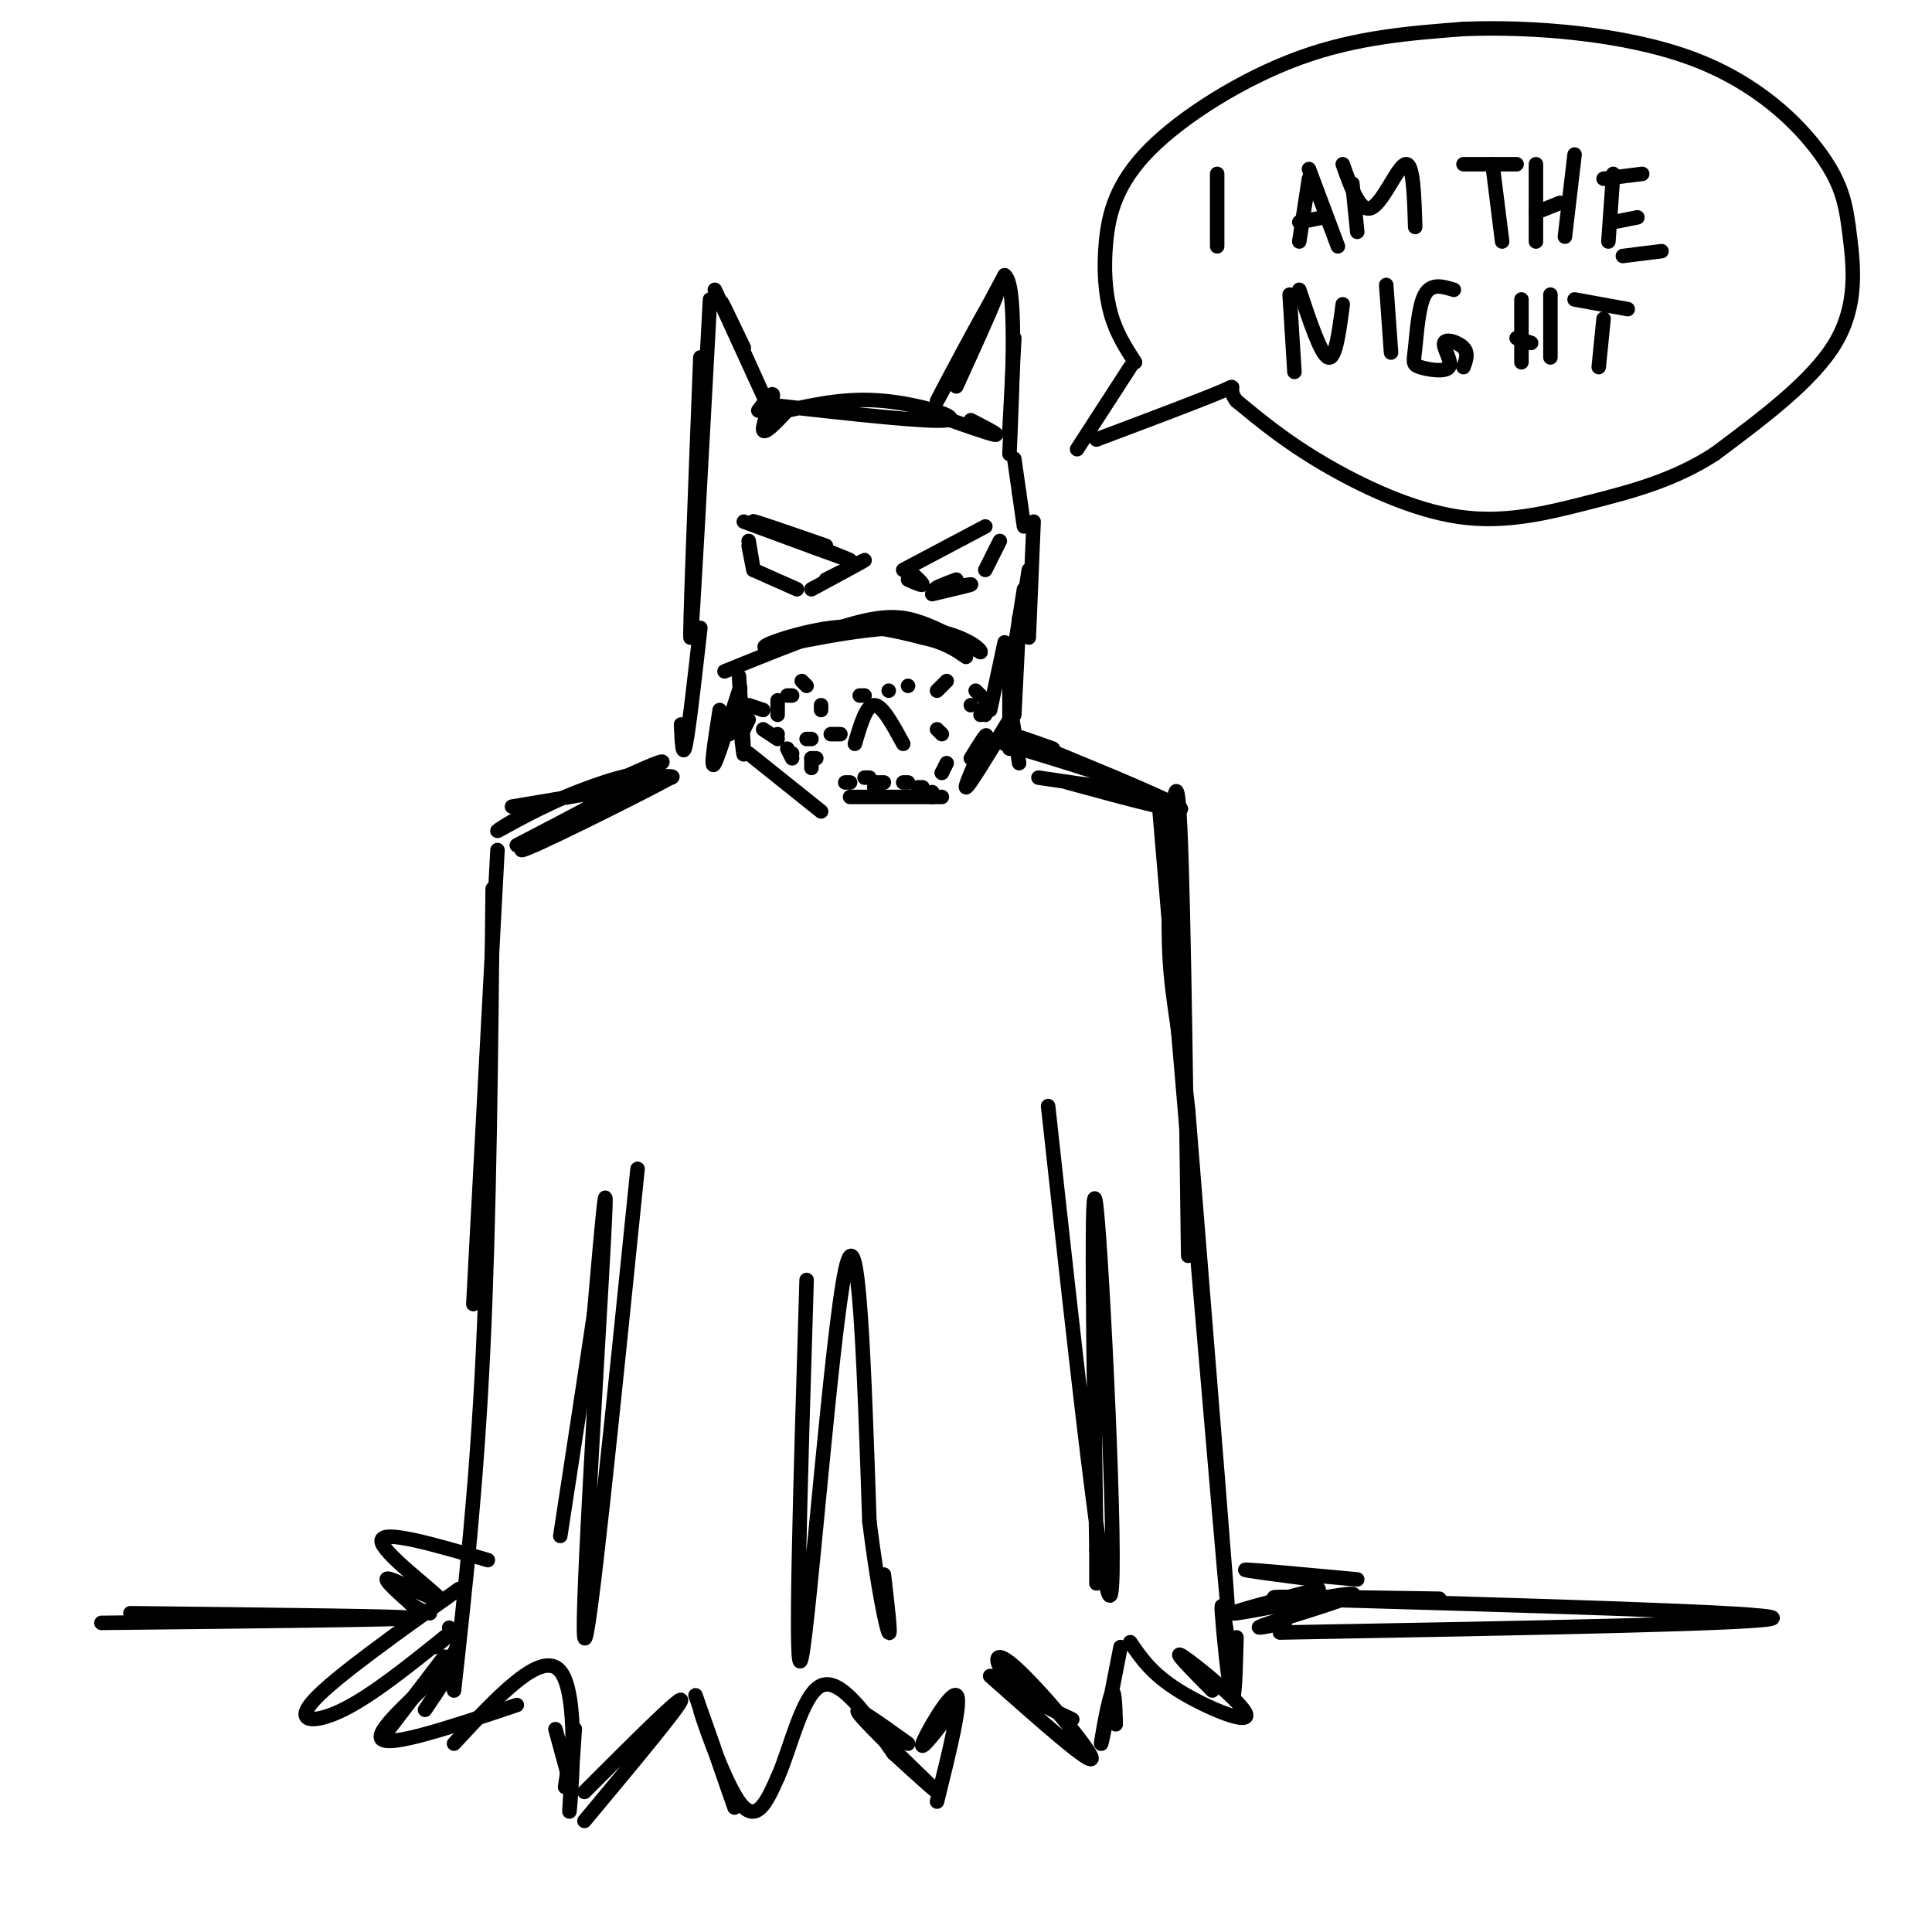 <svg viewBox='0 0 400 400' version='1.1' xmlns='http://www.w3.org/2000/svg' xmlns:xlink='http://www.w3.org/1999/xlink'><g fill='none' stroke='rgb(0,0,0)' stroke-width='3' stroke-linecap='round' stroke-linejoin='round'><path d='M145,74c-1.167,30.000 -2.333,60.000 -2,58c0.333,-2.000 2.167,-36.000 4,-70'/><path d='M148,60c5.733,12.533 11.467,25.067 11,24c-0.467,-1.067 -7.133,-15.733 -9,-20c-1.867,-4.267 1.067,1.867 4,8'/><path d='M161,84c15.778,1.756 31.556,3.511 35,3c3.444,-0.511 -5.444,-3.289 -13,-4c-7.556,-0.711 -13.778,0.644 -20,2'/><path d='M163,85c-2.400,2.533 -4.800,5.067 -5,4c-0.200,-1.067 1.800,-5.733 2,-7c0.200,-1.267 -1.400,0.867 -3,3'/><path d='M194,86c5.417,1.917 10.833,3.833 12,4c1.167,0.167 -1.917,-1.417 -5,-3'/><path d='M198,80c5.022,-11.044 10.044,-22.089 8,-19c-2.044,3.089 -11.156,20.311 -12,22c-0.844,1.689 6.578,-12.156 14,-26'/><path d='M208,57c2.500,1.833 1.750,19.417 1,37'/><path d='M210,70c0.000,0.000 -1.000,19.000 -1,19'/><path d='M154,108c10.833,4.000 21.667,8.000 22,8c0.333,0.000 -9.833,-4.000 -20,-8'/><path d='M156,108c-0.833,-0.500 7.083,2.250 15,5'/><path d='M155,112c0.500,2.917 1.000,5.833 1,6c0.000,0.167 -0.500,-2.417 -1,-5'/><path d='M156,118c0.000,0.000 9.000,4.000 9,4'/><path d='M168,122c5.250,-2.833 10.500,-5.667 11,-6c0.500,-0.333 -3.750,1.833 -8,4'/><path d='M187,118c0.000,0.000 17.000,-9.000 17,-9'/><path d='M188,118c1.500,1.333 3.000,2.667 3,3c0.000,0.333 -1.500,-0.333 -3,-1'/><path d='M193,123c4.244,-1.000 8.489,-2.000 8,-2c-0.489,0.000 -5.711,1.000 -7,1c-1.289,-0.000 1.356,-1.000 4,-2'/><path d='M207,112c0.000,0.000 -3.000,6.000 -3,6'/><path d='M150,139c10.111,-4.089 20.222,-8.178 27,-10c6.778,-1.822 10.222,-1.378 14,0c3.778,1.378 7.889,3.689 12,6'/><path d='M203,135c0.364,-0.517 -4.727,-4.809 -15,-5c-10.273,-0.191 -25.727,3.718 -29,4c-3.273,0.282 5.636,-3.062 13,-4c7.364,-0.938 13.182,0.531 19,2'/><path d='M191,132c4.667,1.000 6.833,2.500 9,4'/><path d='M208,133c0.000,0.000 -3.000,14.000 -3,14'/><path d='M149,147c-1.022,6.511 -2.044,13.022 -1,11c1.044,-2.022 4.156,-12.578 5,-15c0.844,-2.422 -0.578,3.289 -2,9'/><path d='M153,140c0.500,7.333 1.000,14.667 1,16c0.000,1.333 -0.500,-3.333 -1,-8'/><path d='M155,156c0.000,0.000 15.000,12.000 15,12'/><path d='M176,165c0.000,0.000 19.000,0.000 19,0'/><path d='M209,149c-4.311,7.111 -8.622,14.222 -9,14c-0.378,-0.222 3.178,-7.778 4,-10c0.822,-2.222 -1.089,0.889 -3,4'/><path d='M177,154c1.167,-4.000 2.333,-8.000 4,-8c1.667,0.000 3.833,4.000 6,8'/><path d='M161,152c0.000,0.000 0.000,0.000 0,0'/><path d='M164,156c0.000,0.000 0.000,0.000 0,0'/><path d='M164,144c0.000,0.000 -1.000,0.000 -1,0'/><path d='M166,141c0.000,0.000 1.000,1.000 1,1'/><path d='M161,153c0.000,0.000 -3.000,-2.000 -3,-2'/><path d='M161,145c0.000,0.000 0.000,3.000 0,3'/><path d='M168,157c0.000,0.000 0.000,2.000 0,2'/><path d='M176,162c0.000,0.000 -1.000,0.000 -1,0'/><path d='M170,147c0.000,0.000 0.000,-1.000 0,-1'/><path d='M179,144c0.000,0.000 -1.000,0.000 -1,0'/><path d='M184,143c0.000,0.000 0.000,0.000 0,0'/><path d='M188,142c0.000,0.000 0.000,0.000 0,0'/><path d='M196,141c0.000,0.000 -2.000,2.000 -2,2'/><path d='M194,151c0.000,0.000 1.000,1.000 1,1'/><path d='M196,158c0.000,0.000 -1.000,2.000 -1,2'/><path d='M195,160c0.000,0.000 0.000,0.000 0,0'/><path d='M201,146c0.000,0.000 0.000,0.000 0,0'/><path d='M204,146c0.000,0.000 0.000,2.000 0,2'/><path d='M204,156c0.000,0.000 -1.000,1.000 -1,1'/><path d='M193,165c0.000,0.000 0.000,-1.000 0,-1'/><path d='M191,163c0.000,0.000 -1.000,0.000 -1,0'/><path d='M182,163c0.000,0.000 -1.000,0.000 -1,0'/><path d='M180,161c0.000,0.000 -1.000,0.000 -1,0'/><path d='M181,162c0.000,0.000 2.000,0.000 2,0'/><path d='M188,162c0.000,0.000 -1.000,0.000 -1,0'/><path d='M168,153c0.000,0.000 -1.000,0.000 -1,0'/><path d='M174,152c0.000,0.000 -2.000,0.000 -2,0'/><path d='M169,157c0.000,0.000 -1.000,0.000 -1,0'/><path d='M164,157c0.000,0.000 -1.000,-2.000 -1,-2'/><path d='M158,147c0.000,0.000 -3.000,-1.000 -3,-1'/><path d='M155,149c0.000,0.000 -1.000,2.000 -1,2'/><path d='M203,144c0.000,0.000 -1.000,-1.000 -1,-1'/><path d='M204,146c0.000,0.000 -1.000,2.000 -1,2'/><path d='M145,130c-1.167,10.333 -2.333,20.667 -3,24c-0.667,3.333 -0.833,-0.333 -1,-4'/><path d='M210,95c0.000,0.000 1.000,7.000 1,7'/><path d='M211,102c0.333,2.333 0.667,4.667 1,7'/><path d='M214,108c0.000,0.000 -1.000,24.000 -1,24'/><path d='M213,118c0.000,0.000 -3.000,19.000 -3,19'/><path d='M212,122c0.000,0.000 -3.000,19.000 -3,19'/><path d='M211,128c0.000,0.000 -1.000,20.000 -1,20'/><path d='M210,139c0.000,0.000 -1.000,14.000 -1,14'/><path d='M209,142c0.000,0.000 0.000,13.000 0,13'/><path d='M209,145c0.000,0.000 2.000,13.000 2,13'/><path d='M129,161c6.000,-2.685 12.000,-5.369 5,-1c-7.000,4.369 -27.000,15.792 -26,16c1.000,0.208 23.000,-10.798 29,-14c6.000,-3.202 -4.000,1.399 -14,6'/><path d='M208,154c12.917,3.917 25.833,7.833 27,9c1.167,1.167 -9.417,-0.417 -20,-2'/><path d='M107,175c11.757,-6.102 23.514,-12.203 25,-14c1.486,-1.797 -7.298,0.712 -15,4c-7.702,3.288 -14.322,7.356 -14,7c0.322,-0.356 7.587,-5.134 17,-8c9.413,-2.866 20.975,-3.819 19,-3c-1.975,0.819 -17.488,3.409 -33,6'/><path d='M218,155c-5.533,-1.978 -11.067,-3.956 -4,-1c7.067,2.956 26.733,10.844 30,13c3.267,2.156 -9.867,-1.422 -23,-5'/><path d='M103,176c0.000,0.000 -5.000,94.000 -5,94'/><path d='M102,184c-0.333,34.167 -0.667,68.333 -2,96c-1.333,27.667 -3.667,48.833 -6,70'/><path d='M240,167c6.500,76.750 13.000,153.500 14,164c1.000,10.500 -3.500,-45.250 -8,-101'/><path d='M246,230c-2.238,-21.274 -3.833,-23.958 -4,-37c-0.167,-13.042 1.095,-36.440 2,-27c0.905,9.440 1.452,51.720 2,94'/><path d='M252,36c0.000,0.000 0.000,15.000 0,15'/><path d='M271,37c0.000,0.000 -2.000,13.000 -2,13'/><path d='M271,35c0.000,0.000 6.000,16.000 6,16'/><path d='M269,46c0.000,0.000 5.000,-1.000 5,-1'/><path d='M280,38c0.000,0.000 1.000,10.000 1,10'/><path d='M278,34c1.800,5.089 3.600,10.178 6,9c2.400,-1.178 5.400,-8.622 7,-9c1.600,-0.378 1.800,6.311 2,13'/><path d='M309,34c0.000,0.000 2.000,16.000 2,16'/><path d='M303,34c0.000,0.000 11.000,0.000 11,0'/><path d='M318,34c0.000,0.000 0.000,16.000 0,16'/><path d='M318,44c0.000,0.000 5.000,-2.000 5,-2'/><path d='M326,32c0.000,0.000 -2.000,17.000 -2,17'/><path d='M334,36c0.000,0.000 -1.000,14.000 -1,14'/><path d='M332,37c0.000,0.000 8.000,-1.000 8,-1'/><path d='M334,46c0.000,0.000 5.000,-1.000 5,-1'/><path d='M336,53c0.000,0.000 8.000,-1.000 8,-1'/><path d='M267,61c0.000,0.000 1.000,16.000 1,16'/><path d='M269,60c2.250,6.750 4.500,13.500 6,14c1.500,0.500 2.250,-5.250 3,-11'/><path d='M287,59c0.000,0.000 1.000,14.000 1,14'/><path d='M301,60c-2.332,-0.713 -4.665,-1.425 -6,1c-1.335,2.425 -1.674,7.989 -2,11c-0.326,3.011 -0.640,3.470 1,4c1.640,0.530 5.233,1.132 6,0c0.767,-1.132 -1.294,-3.997 -1,-5c0.294,-1.003 2.941,-0.144 4,1c1.059,1.144 0.529,2.572 0,4'/><path d='M315,62c0.000,0.000 0.000,13.000 0,13'/><path d='M314,70c0.000,0.000 3.000,1.000 3,1'/><path d='M321,61c0.000,0.000 0.000,13.000 0,13'/><path d='M332,66c0.000,0.000 -1.000,10.000 -1,10'/><path d='M326,62c0.000,0.000 11.000,2.000 11,2'/><path d='M223,93c0.000,0.000 11.000,-17.000 11,-17'/><path d='M235,75c-1.920,-2.962 -3.841,-5.923 -5,-10c-1.159,-4.077 -1.558,-9.268 -1,-15c0.558,-5.732 2.073,-12.005 9,-19c6.927,-6.995 19.265,-14.713 31,-19c11.735,-4.287 22.868,-5.144 34,-6'/><path d='M303,6c14.356,-0.581 33.244,0.966 47,6c13.756,5.034 22.378,13.556 27,20c4.622,6.444 5.244,10.812 6,17c0.756,6.188 1.644,14.197 -3,22c-4.644,7.803 -14.822,15.402 -25,23'/><path d='M355,94c-8.509,5.507 -17.281,7.775 -26,10c-8.719,2.225 -17.386,4.407 -27,3c-9.614,-1.407 -20.175,-6.402 -28,-11c-7.825,-4.598 -12.912,-8.799 -18,-13'/><path d='M256,83c-2.311,-2.911 0.911,-3.689 -3,-2c-3.911,1.689 -14.956,5.844 -26,10'/><path d='M95,329c-12.867,9.156 -25.733,18.311 -30,23c-4.267,4.689 0.067,4.911 6,2c5.933,-2.911 13.467,-8.956 21,-15'/><path d='M92,339c3.167,-2.167 0.583,-0.083 -2,2'/><path d='M93,343c0.000,0.000 -3.000,8.000 -3,8'/><path d='M92,348c0.000,0.000 -4.000,6.000 -4,6'/><path d='M92,343c0.000,0.000 -13.000,17.000 -13,17'/><path d='M93,337c1.644,1.556 3.289,3.111 -1,8c-4.289,4.889 -14.511,13.111 -13,15c1.511,1.889 14.756,-2.556 28,-7'/><path d='M94,361c9.089,-9.800 18.178,-19.600 22,-15c3.822,4.600 2.378,23.600 2,28c-0.378,4.400 0.311,-5.800 1,-16'/><path d='M119,358c-0.167,-0.667 -1.083,5.667 -2,12'/><path d='M115,358c0.000,0.000 3.000,11.000 3,11'/><path d='M121,377c10.000,-12.000 20.000,-24.000 20,-25c0.000,-1.000 -10.000,9.000 -20,19'/><path d='M144,351c4.363,12.577 8.726,25.155 8,23c-0.726,-2.155 -6.542,-19.042 -7,-20c-0.458,-0.958 4.440,14.012 8,19c3.560,4.988 5.780,-0.006 8,-5'/><path d='M161,368c2.578,-5.622 5.022,-17.178 9,-19c3.978,-1.822 9.489,6.089 15,14'/><path d='M185,363c5.143,4.714 10.500,9.500 8,7c-2.500,-2.500 -12.857,-12.286 -15,-15c-2.143,-2.714 3.929,1.643 10,6'/><path d='M194,373c2.622,-10.578 5.244,-21.156 4,-22c-1.244,-0.844 -6.356,8.044 -7,10c-0.644,1.956 3.178,-3.022 7,-8'/><path d='M205,347c10.577,9.375 21.155,18.750 21,17c-0.155,-1.750 -11.042,-14.625 -16,-19c-4.958,-4.375 -3.988,-0.250 -1,3c2.988,3.250 7.994,5.625 13,8'/><path d='M231,357c-0.111,-4.089 -0.222,-8.178 -1,-6c-0.778,2.178 -2.222,10.622 -2,10c0.222,-0.622 2.111,-10.311 4,-20'/><path d='M234,340c2.220,3.262 4.440,6.524 10,10c5.560,3.476 14.458,7.167 14,5c-0.458,-2.167 -10.274,-10.190 -13,-12c-2.726,-1.810 1.637,2.595 6,7'/><path d='M256,339c-0.178,7.044 -0.356,14.089 -1,12c-0.644,-2.089 -1.756,-13.311 -2,-17c-0.244,-3.689 0.378,0.156 1,4'/><path d='M266,336c-4.006,0.827 -8.012,1.655 -3,0c5.012,-1.655 19.042,-5.792 17,-6c-2.042,-0.208 -20.155,3.512 -24,4c-3.845,0.488 6.577,-2.256 17,-5'/><path d='M281,327c-10.750,-1.000 -21.500,-2.000 -23,-2c-1.500,0.000 6.250,1.000 14,2'/><path d='M101,323c-10.976,-3.196 -21.952,-6.393 -22,-4c-0.048,2.393 10.833,10.375 12,12c1.167,1.625 -7.381,-3.107 -10,-4c-2.619,-0.893 0.690,2.054 4,5'/><path d='M85,332c1.333,1.167 2.667,1.583 4,2'/><path d='M21,336c31.500,-0.333 63.000,-0.667 64,-1c1.000,-0.333 -28.500,-0.667 -58,-1'/><path d='M265,338c50.833,-0.917 101.667,-1.833 102,-3c0.333,-1.167 -49.833,-2.583 -100,-4'/><path d='M267,331c-11.500,-0.667 9.750,-0.333 31,0'/><path d='M132,242c-5.133,50.400 -10.267,100.800 -11,97c-0.733,-3.800 2.933,-61.800 4,-82c1.067,-20.200 -0.467,-2.600 -2,15'/><path d='M123,272c-1.500,10.167 -4.250,28.083 -7,46'/><path d='M217,229c5.822,53.111 11.644,106.222 13,101c1.356,-5.222 -1.756,-68.778 -3,-80c-1.244,-11.222 -0.622,29.889 0,71'/><path d='M227,321c0.000,11.833 0.000,5.917 0,0'/><path d='M167,265c-1.311,42.978 -2.622,85.956 -1,78c1.622,-7.956 6.178,-66.844 9,-80c2.822,-13.156 3.911,19.422 5,52'/><path d='M180,315c1.711,13.733 3.489,22.067 4,23c0.511,0.933 -0.244,-5.533 -1,-12'/></g>
</svg>